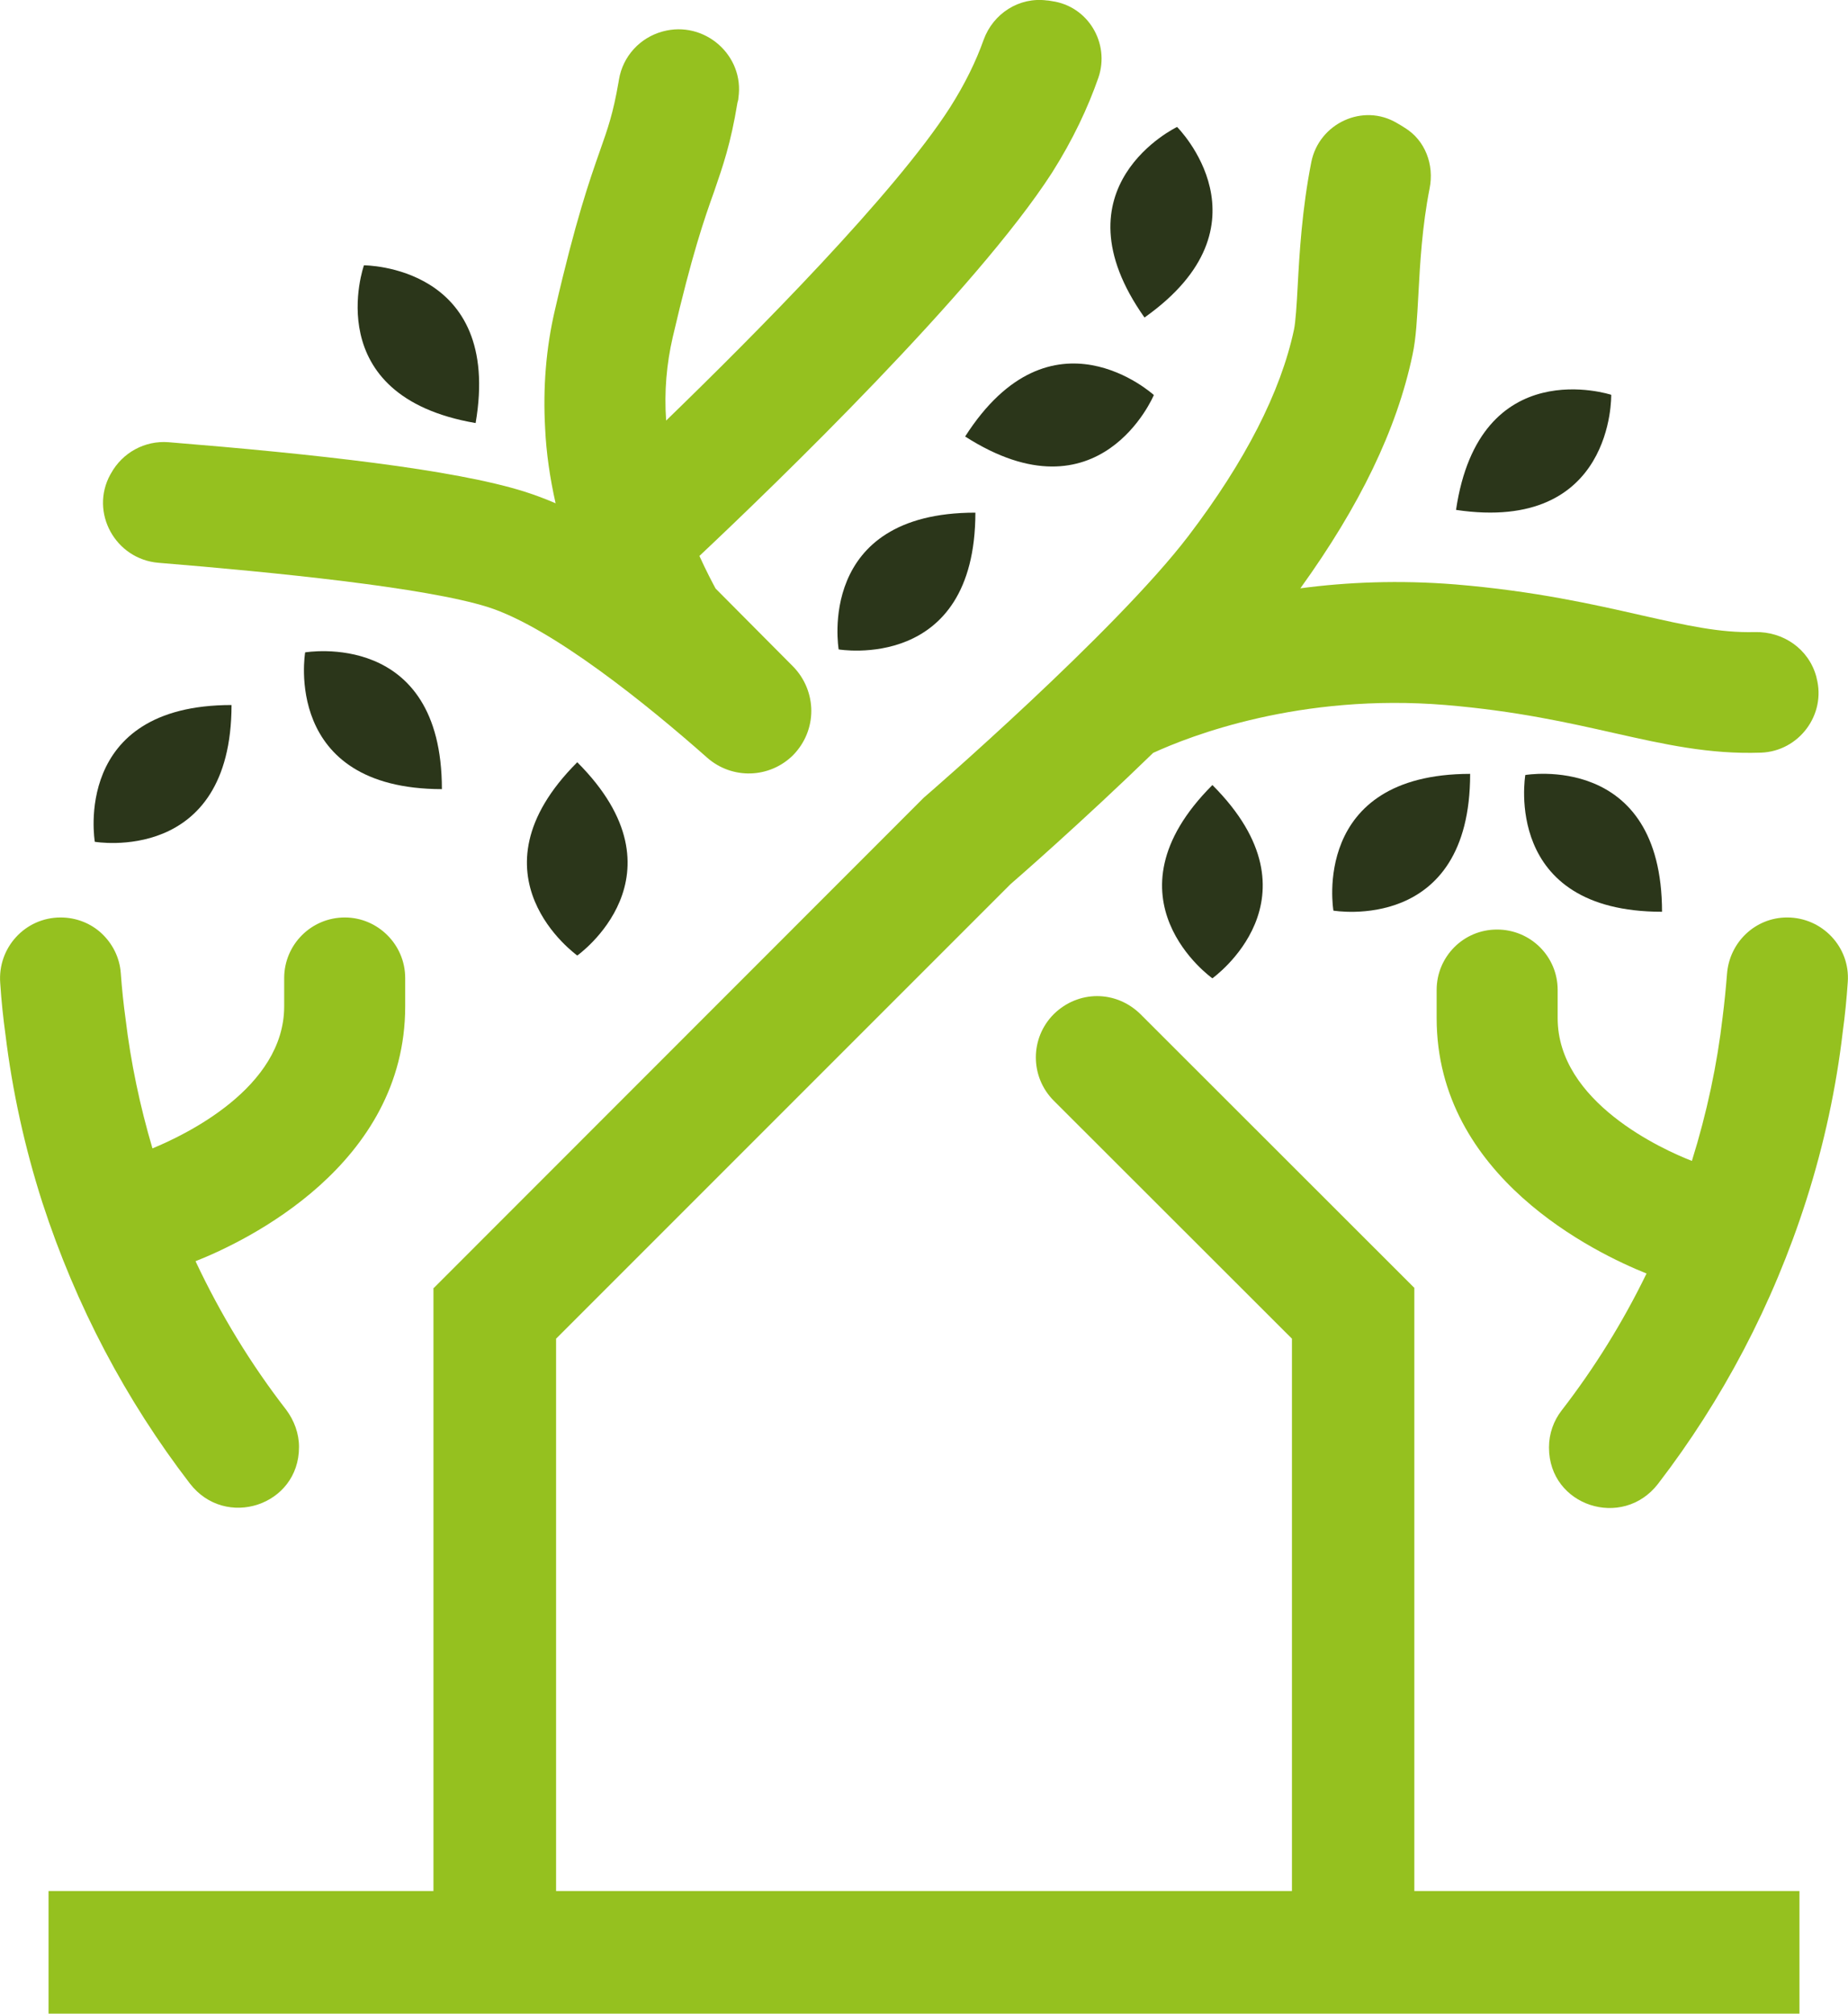 <?xml version="1.0" encoding="UTF-8"?>
<svg xmlns="http://www.w3.org/2000/svg" id="Laag_2" data-name="Laag 2" viewBox="0 0 81.09 88.34">
  <defs>
    <style>
      .cls-1 {
        fill: #2b361a;
      }

      .cls-1, .cls-2 {
        stroke-width: 0px;
      }

      .cls-2 {
        fill: #95c11f;
      }
    </style>
  </defs>
  <g id="Laag_2-2" data-name="Laag 2">
    <g>
      <polygon class="cls-2" points="19.03 56.5 19.02 56.51 19.02 56.5 19.03 56.5"></polygon>
      <path class="cls-2" d="M62.07,82.96h16.89v5.38H2.13v-5.38h16.89v-26.45h.01l21.51-21.52c.09-.07,8.4-7.27,11.61-11.48,2.49-3.27,4.05-6.32,4.63-9.05.07-.33.12-1.11.16-1.87.08-1.48.19-3.4.6-5.48.34-1.7,2.27-2.6,3.76-1.71.11.06.22.13.33.2.91.55,1.31,1.63,1.1,2.67-.33,1.68-.42,3.31-.49,4.62-.06,1.08-.1,1.94-.26,2.68-.69,3.28-2.32,6.63-4.92,10.24,2.03-.27,4.32-.37,6.81-.17,3.48.29,6.07.88,8.14,1.35,2,.45,3.45.78,4.99.74,1.25-.03,2.37.74,2.7,1.96,0,.01.01.03.01.05.43,1.61-.77,3.22-2.44,3.28-2.27.08-4.26-.37-6.44-.86-2-.45-4.29-.97-7.39-1.23-6.4-.53-11.23,1.36-12.84,2.1-3.11,3.02-6.05,5.58-6.26,5.76l-3.8,3.8-16.14,16.14v24.23h32.29v-24.23l-10.45-10.44c-1.05-1.05-1.05-2.75,0-3.8.53-.52,1.21-.79,1.9-.79s1.37.27,1.9.79l12.02,12.01h0v26.46Z"></path>
      <polygon class="cls-2" points="62.07 56.5 62.07 56.51 62.06 56.5 62.07 56.5"></polygon>
      <path class="cls-2" d="M81.08,43.08c-.05.73-.12,1.46-.22,2.18-.28,2.41-.81,4.92-1.6,7.39-1.47,4.6-3.69,8.78-6.5,12.44-1.56,2.03-4.79.98-4.79-1.58v-.02c0-.59.2-1.16.56-1.62,1.43-1.85,2.68-3.86,3.72-6-2.22-.89-9.21-4.23-9.21-11.2v-1.24c0-.74.3-1.4.78-1.88.48-.48,1.14-.77,1.87-.77,1.47,0,2.66,1.18,2.66,2.65v1.24c0,3.68,4.6,5.76,5.89,6.26.66-2.11,1.11-4.24,1.35-6.32.08-.63.14-1.25.19-1.87.1-1.4,1.24-2.49,2.64-2.49,1.54,0,2.77,1.3,2.66,2.83Z"></path>
      <path class="cls-1" d="M20.87,18.56h0c1.19-6.93-4.89-6.92-4.9-6.92h0s-2.03,5.73,4.9,6.92h0Z"></path>
      <path class="cls-1" d="M63.89,22.37h0c6.95,1.03,6.81-5.04,6.81-5.05h0s-5.78-1.9-6.81,5.05h0Z"></path>
      <path class="cls-1" d="M50.22,13.93h0c5.74-4.06,1.44-8.35,1.43-8.36h0s-5.49,2.62-1.43,8.36h0Z"></path>
      <path class="cls-1" d="M42.35,19.15h0c5.92,3.79,8.28-1.81,8.28-1.82h0s-4.49-4.1-8.28,1.82h0Z"></path>
      <path class="cls-1" d="M42.8,22.49h0c-7.03,0-6,5.98-6,6h0s5.99,1.03,6-6h0Z"></path>
      <path class="cls-1" d="M25.33,33.44h0c-4.97,4.97,0,8.47,0,8.48h0s4.97-3.51,0-8.48h0Z"></path>
      <path class="cls-1" d="M10.16,30.93h0c-7.03,0-6,5.98-6,6h0s5.99,1.03,6-6h0Z"></path>
      <path class="cls-1" d="M19.39,34.62h0c0-7.03-5.98-6-6-6h0s-1.03,5.99,6,6h0Z"></path>
      <path class="cls-1" d="M53.2,34.44h0c4.97,4.97,0,8.47,0,8.48h0s-4.97-3.51,0-8.48h0Z"></path>
      <g>
        <path class="cls-1" d="M64.51,33.95h0c0,7.03-5.98,6-6,6h0s-1.03-5.99,6-6h0Z"></path>
        <path class="cls-1" d="M72.93,40h0c-7.03,0-6-5.98-6-6h0s5.99-1.03,6,6h0Z"></path>
      </g>
      <path class="cls-2" d="M48.2,3.4c-.46,1.32-1.12,2.73-2.04,4.18-3.32,5.15-12.11,13.65-15.47,16.81.31.68.57,1.17.71,1.43l3.4,3.42c.53.54.8,1.25.8,1.95s-.27,1.4-.8,1.94c-1.04,1.03-2.68,1.07-3.77.11-2.61-2.31-6.82-5.72-9.63-6.61-2.74-.86-9.32-1.52-14.45-1.94-1.89-.16-3.02-2.21-2.11-3.87.01-.01.02-.03.03-.05.5-.91,1.48-1.45,2.52-1.37,6.42.52,12.53,1.19,15.63,2.17.44.14.9.31,1.36.51-.25-1.11-.41-2.21-.46-3.29-.1-1.78.04-3.53.43-5.19.91-3.95,1.52-5.69,1.97-6.97.36-1.02.58-1.64.82-3.02l.02-.12c.17-1.02.92-1.84,1.92-2.11,1.83-.5,3.6,1.05,3.32,2.92,0,.07-.02.13-.04.2-.3,1.83-.64,2.78-1.02,3.89-.44,1.23-.97,2.75-1.82,6.4-.27,1.17-.38,2.39-.29,3.66,3.9-3.78,10.03-9.95,12.46-13.74.66-1.04,1.14-2.03,1.47-2.96.42-1.16,1.56-1.89,2.78-1.73.07,0,.15.02.22.03,1.58.22,2.55,1.84,2.04,3.35Z"></path>
      <path class="cls-2" d="M17.78,42.91v1.24c0,6.96-6.97,10.3-9.2,11.18,1.1,2.34,2.43,4.52,3.98,6.52.35.47.56,1.04.56,1.62v.02c0,2.56-3.23,3.62-4.79,1.59-2.79-3.63-4.99-7.77-6.47-12.32-.78-2.43-1.32-4.91-1.62-7.37-.1-.73-.18-1.48-.23-2.26-.12-1.55,1.09-2.88,2.65-2.88.69,0,1.33.26,1.8.7s.79,1.05.84,1.74.12,1.36.21,2.01c.23,1.92.63,3.82,1.18,5.68,1.41-.58,5.78-2.65,5.78-6.23v-1.24c0-1.47,1.19-2.66,2.66-2.66.73,0,1.39.3,1.87.78s.78,1.14.78,1.88Z"></path>
    </g>
  </g>
</svg>
